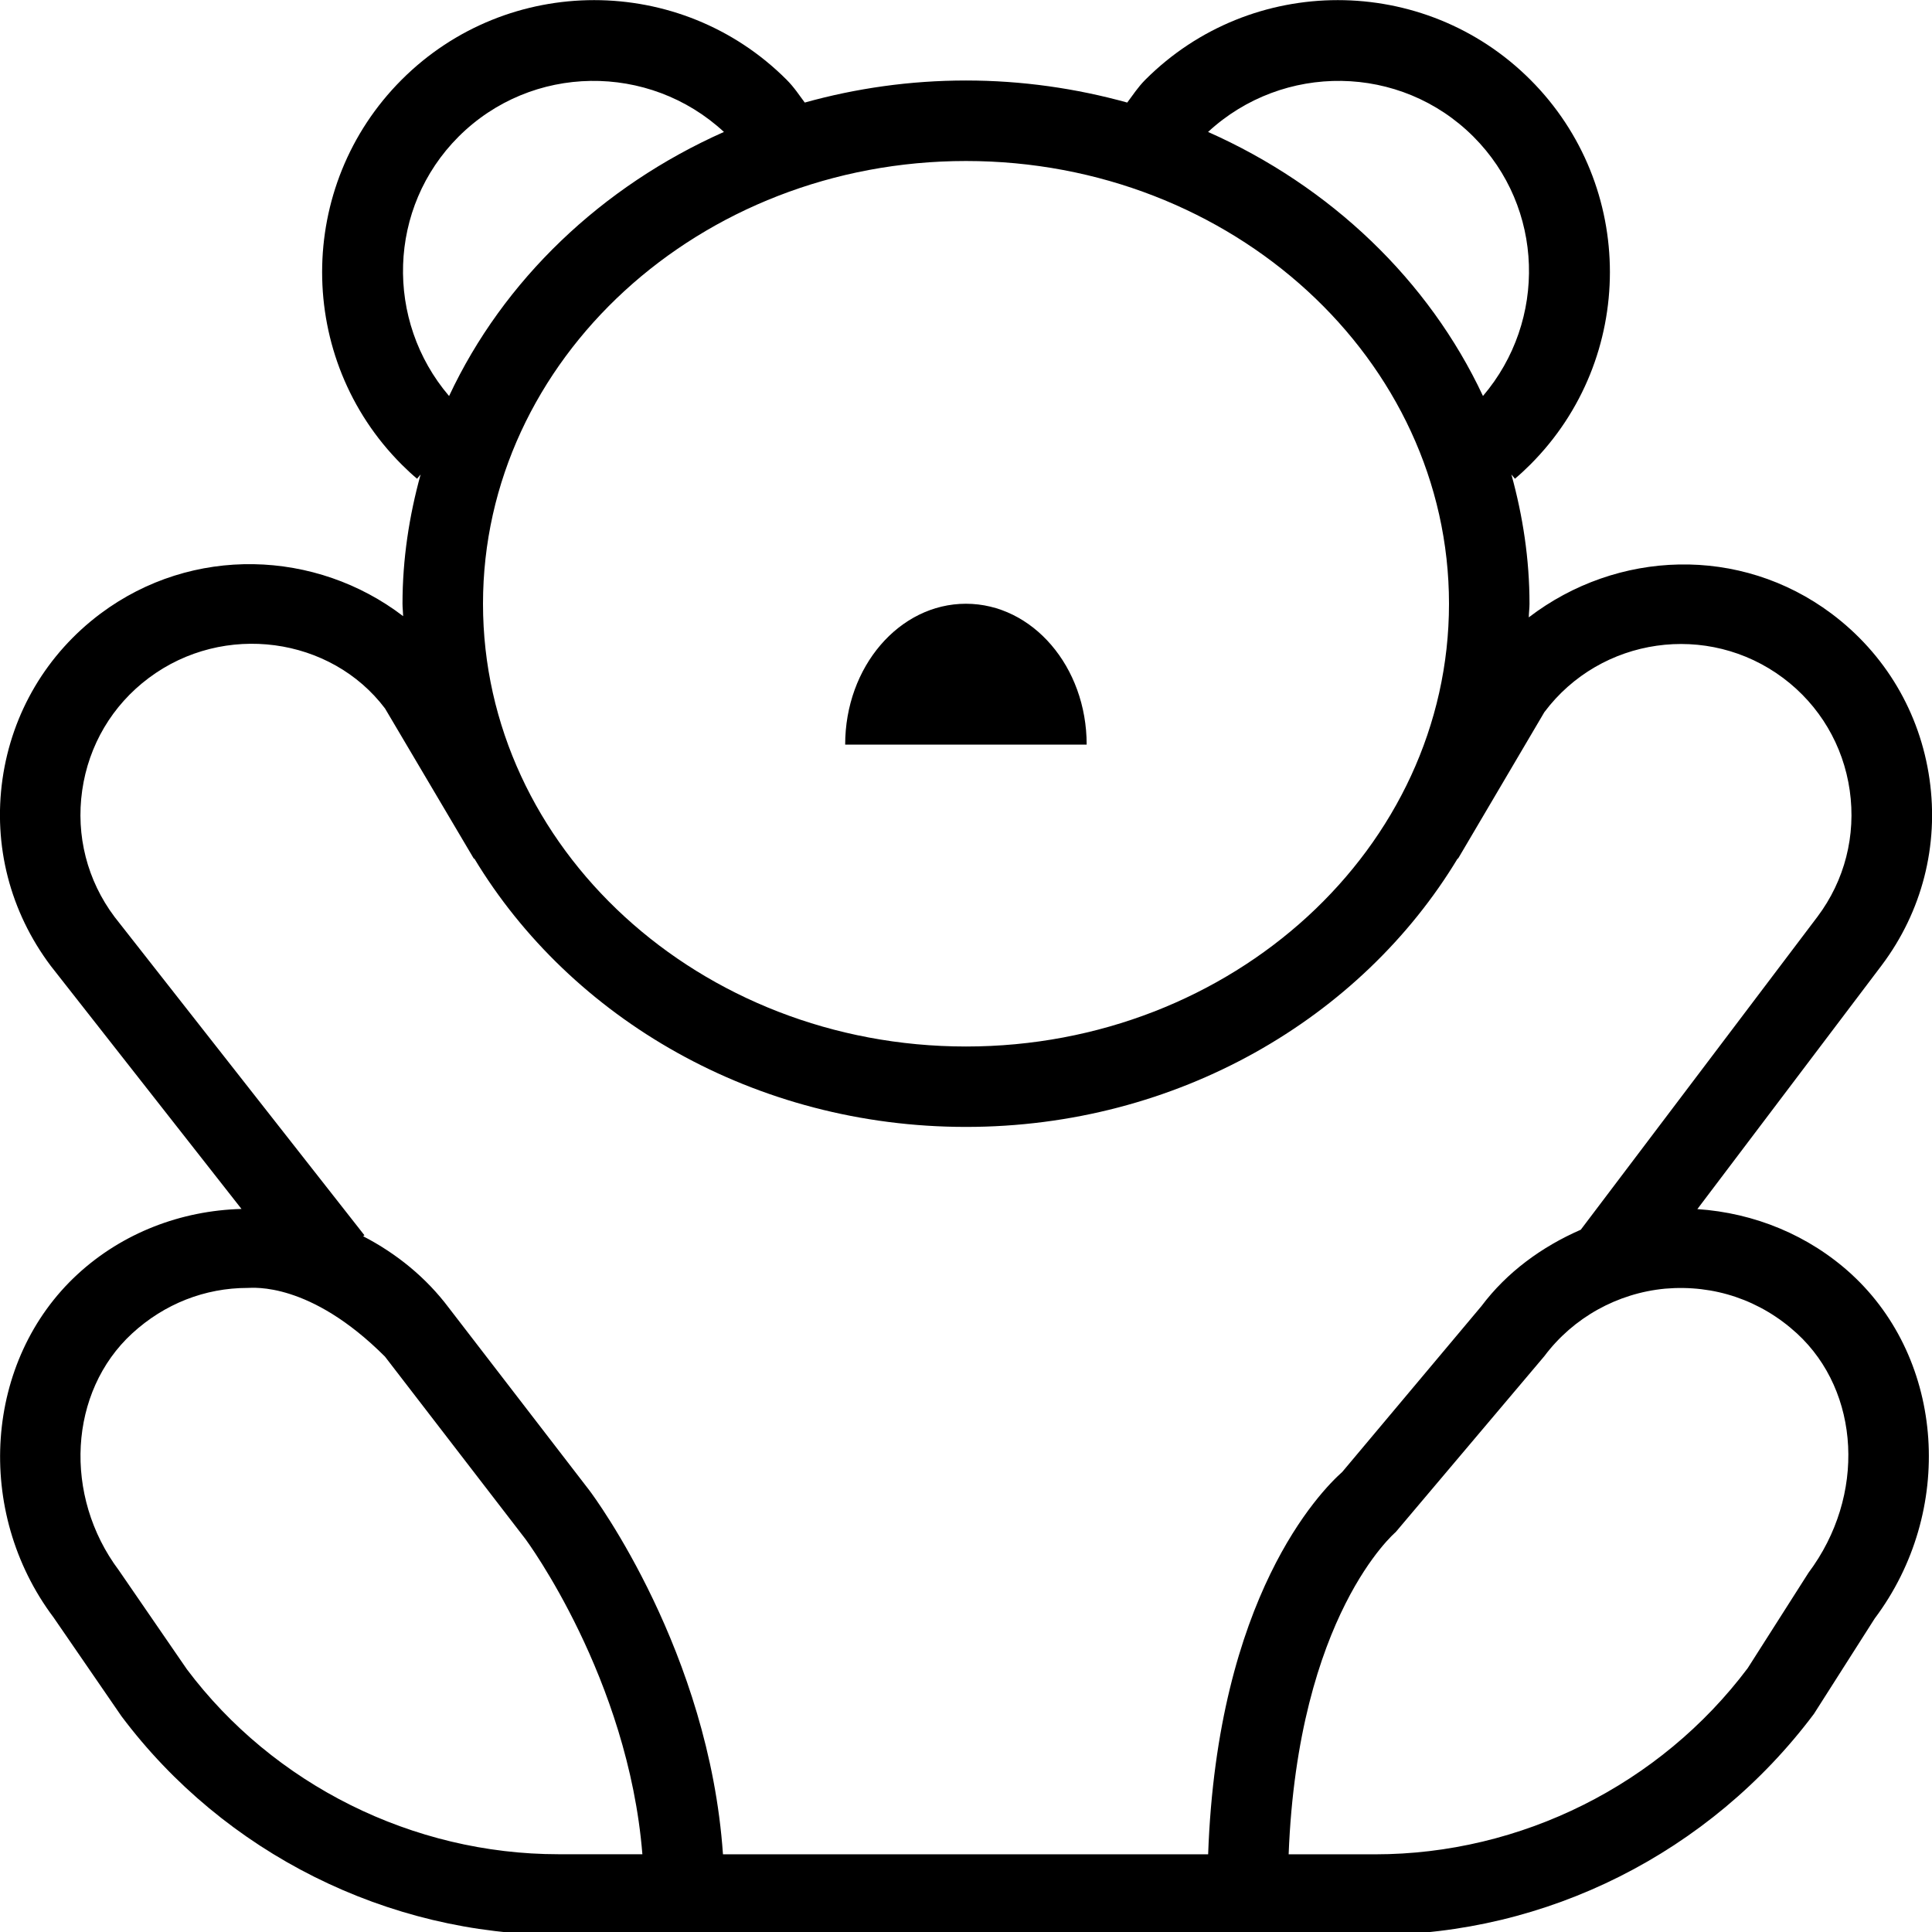 <?xml version="1.0" encoding="UTF-8"?> <svg xmlns="http://www.w3.org/2000/svg" id="Layer_1" data-name="Layer 1" viewBox="0 0 24 24"><path d="m23,15.829c1.16,1.067,1.287,2.946.288,4.277l-.755,1.185c-1.296,1.729-3.326,2.744-5.45,2.744H6.938c-2.124,0-4.153-1.015-5.428-2.714l-.845-1.229c-.988-1.316-.861-3.196.3-4.264.559-.514,1.286-.79,2.035-.81l-2.37-3.02C.124,11.324-.086,10.503.031,9.678c.118-.825.55-1.555,1.217-2.055,1.143-.854,2.679-.795,3.76.031-.001-.052-.008-.102-.008-.154,0-.555.083-1.091.225-1.606l-.044.053c-.062-.052-.125-.11-.191-.176-1.318-1.318-1.318-3.463,0-4.781s3.463-1.318,4.781,0c.096.096.155.19.226.284.635-.177,1.307-.274,2.003-.274s1.367.098,2.003.274c.071-.094.13-.188.225-.284,1.318-1.318,3.463-1.318,4.782,0s1.318,3.463,0,4.781c-.065.065-.129.124-.191.176l-.044-.053c.142.515.225,1.051.225,1.606,0,.057-.008.112-.009.169,1.098-.84,2.625-.896,3.761-.046.667.5,1.099,1.229,1.217,2.055.118.825-.093,1.646-.593,2.312l-2.291,3.03c.706.047,1.385.323,1.915.809ZM15.007,1.639c1.521.675,2.741,1.841,3.415,3.28.797-.935.764-2.338-.119-3.222-.907-.906-2.363-.92-3.296-.058Zm-3.007.361c-3.309,0-6,2.468-6,5.5s2.691,5.5,6,5.5,6-2.468,6-5.5-2.691-5.5-6-5.5Zm-6.421,2.919c.674-1.439,1.894-2.604,3.414-3.28-.931-.862-2.388-.848-3.296.058-.883.883-.916,2.287-.119,3.222Zm2.401,18.116c-.176-2.189-1.438-3.896-1.451-3.914l-1.747-2.269c-.933-.933-1.639-.853-1.705-.853-.531,0-1.034.197-1.435.565-.788.724-.86,2.017-.165,2.944l.845,1.229c1.075,1.432,2.805,2.297,4.616,2.297h1.042Zm7.028,0c.114-3.202,1.392-4.506,1.666-4.75l1.729-2.06c.315-.42.748-.737,1.234-.949l2.94-3.888c.339-.451.481-1.009.401-1.569s-.374-1.057-.826-1.396c-.936-.701-2.266-.511-2.967.423l-1.073,1.821-.004-.003c-1.199,1.987-3.486,3.335-6.108,3.335s-4.909-1.347-6.108-3.334l-.005.003-1.104-1.867c-.67-.888-2.001-1.079-2.936-.378-.453.339-.746.835-.826,1.396s.062,1.118.402,1.571l3.104,3.955-.016.012c.413.214.781.511,1.065.89l1.747,2.269c.068.09,1.484,2.006,1.658,4.519h6.026Zm7.315-6.47c-.451-.414-1.029-.609-1.637-.557-.595.056-1.143.36-1.501.838l-1.847,2.186c-.008.007-1.214,1.032-1.33,4.003h1.074c1.812,0,3.542-.865,4.629-2.313l.755-1.185c.716-.956.644-2.248-.143-2.972Zm-11.824-7.315c0-.967.672-1.75,1.5-1.75s1.5.783,1.5,1.75h-3Z"></path></svg> 